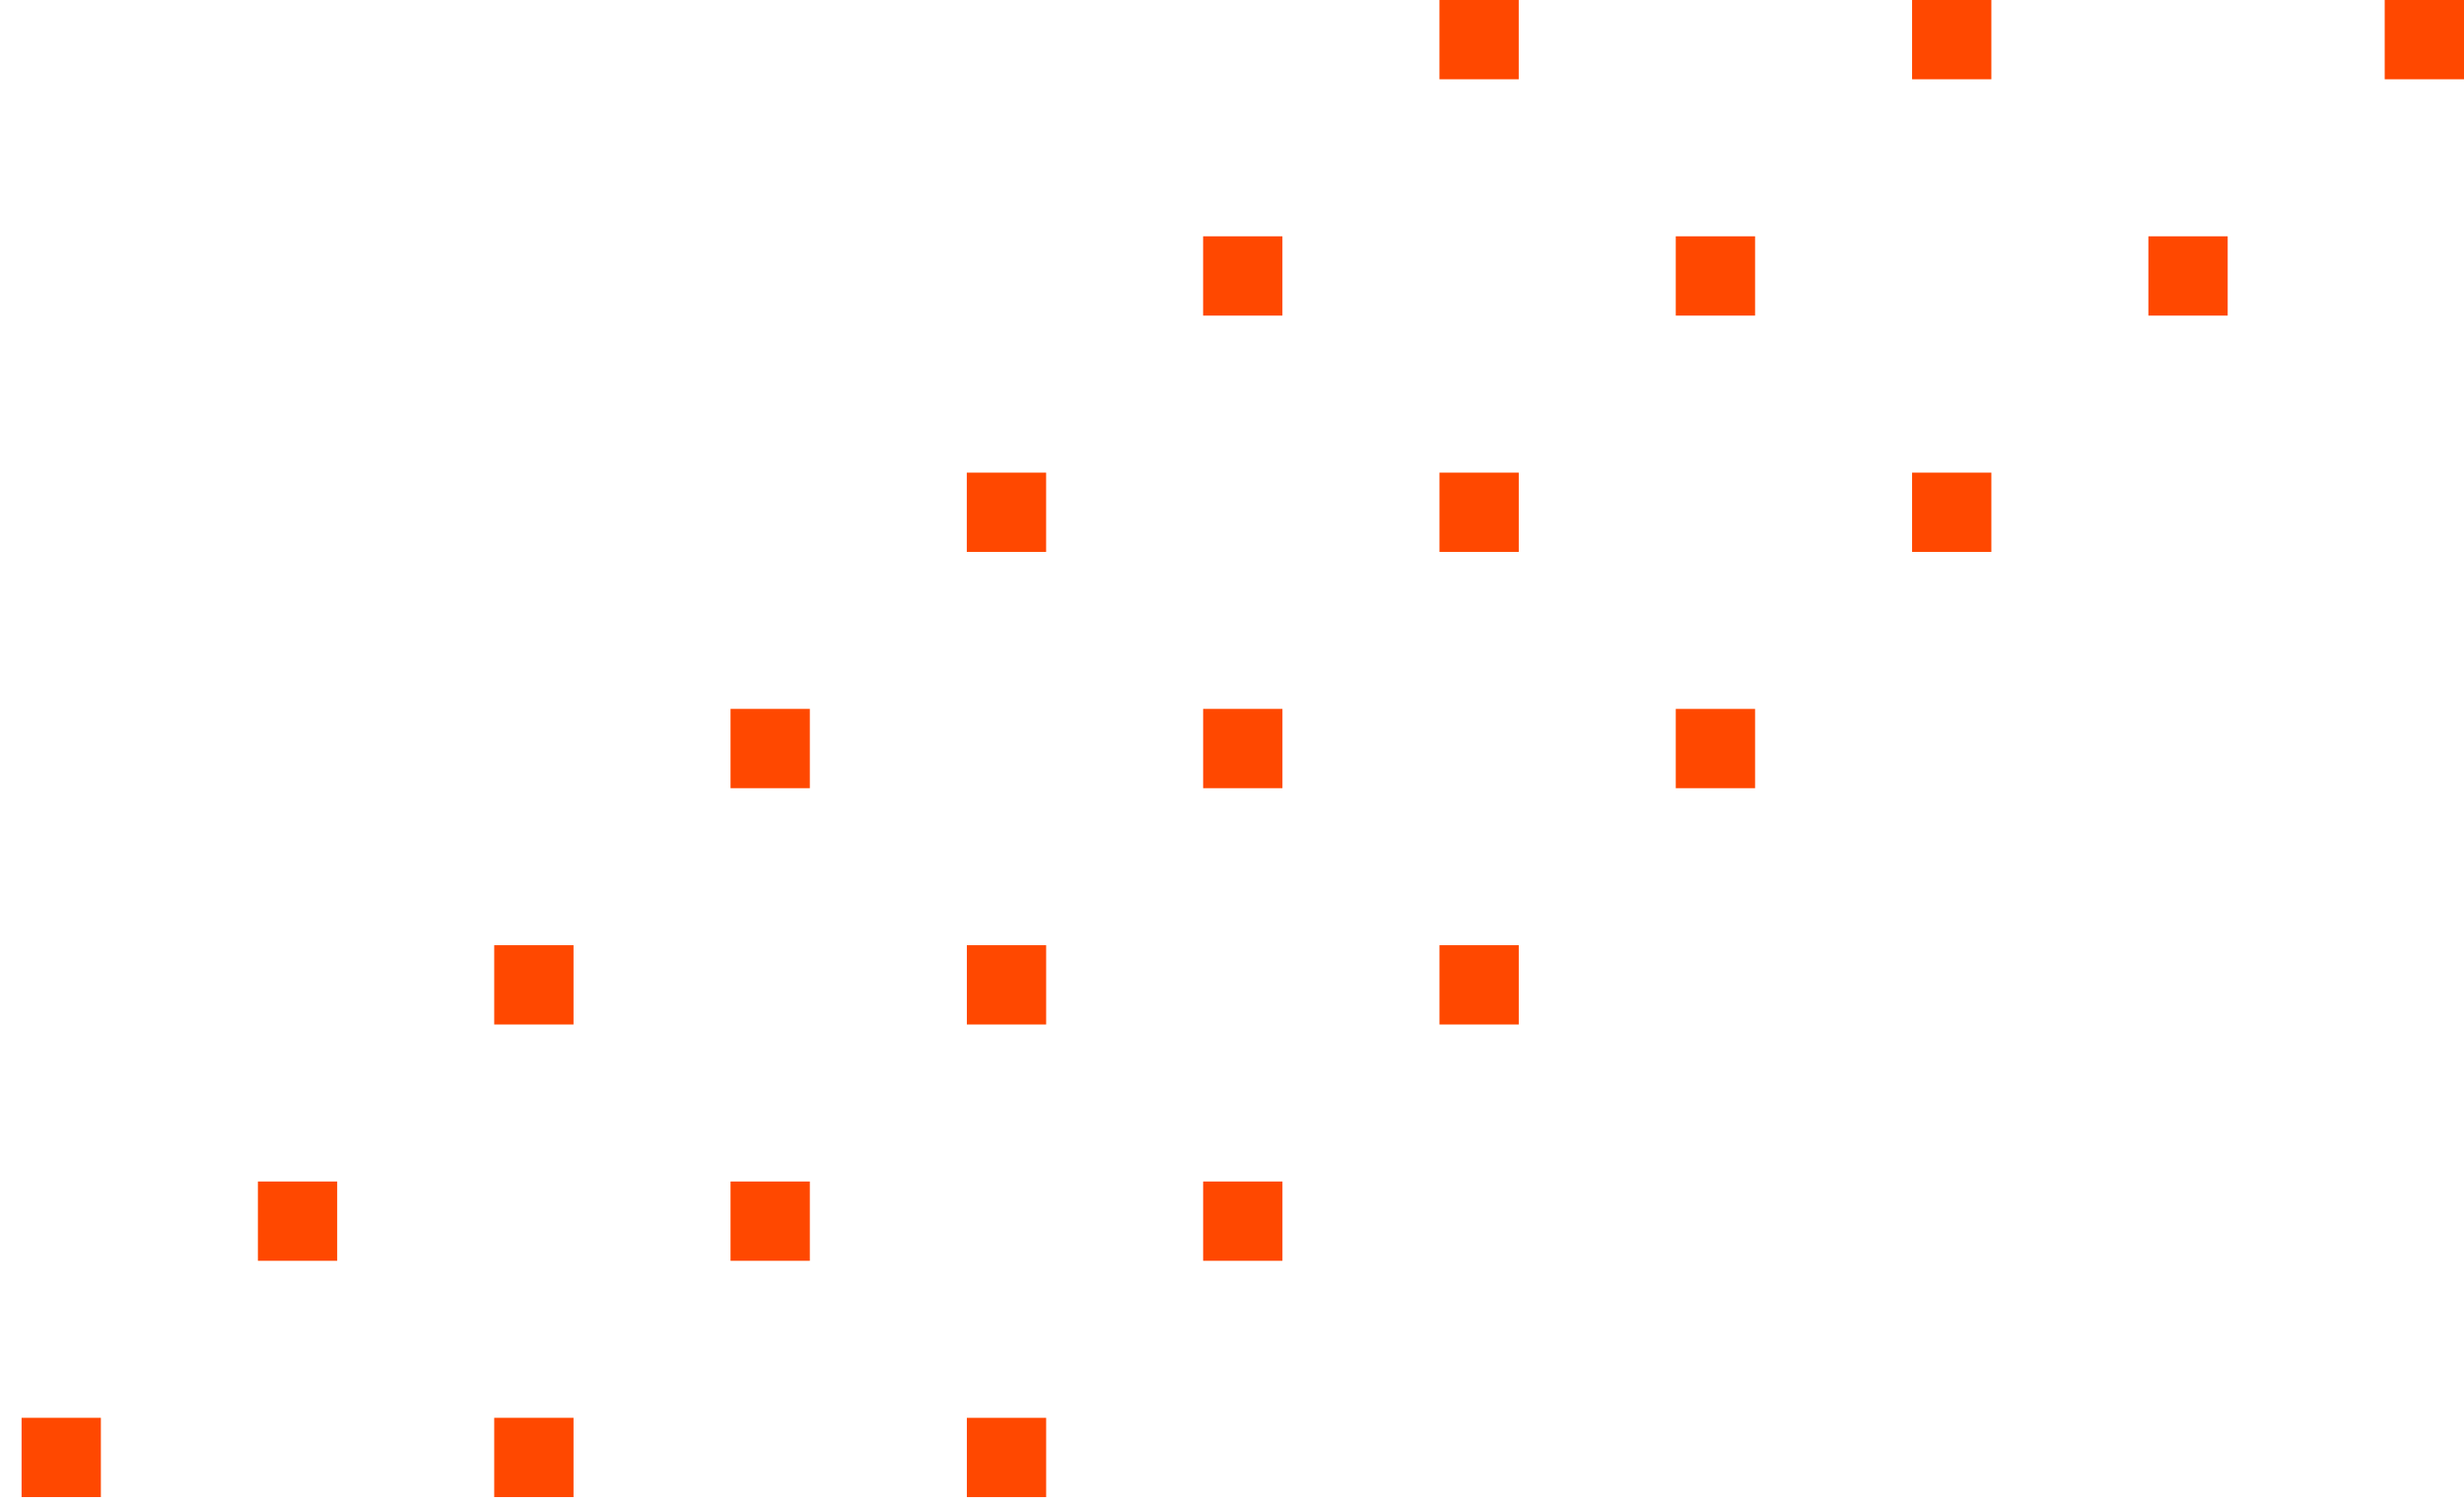 <svg width="87" height="53" viewBox="0 0 87 53" fill="none" xmlns="http://www.w3.org/2000/svg">
<path d="M87 2.8H84.2V0H87V2.8Z" fill="#FF4800"/>
<path d="M78.656 11.144H75.856V8.344H78.656V11.144Z" fill="#FF4800"/>
<path d="M70.312 2.8H67.513V0H70.312V2.8Z" fill="#FF4800"/>
<path d="M70.312 19.488H67.513V16.688H70.312V19.488Z" fill="#FF4800"/>
<path d="M61.969 11.144H59.169V8.344H61.969V11.144Z" fill="#FF4800"/>
<path d="M53.624 2.8H50.824V4.95911e-05H53.624V2.8Z" fill="#FF4800"/>
<path d="M61.969 27.831H59.169V25.032H61.969V27.831Z" fill="#FF4800"/>
<path d="M53.625 19.488H50.825V16.688H53.625V19.488Z" fill="#FF4800"/>
<path d="M45.28 11.144H42.48V8.344H45.28V11.144Z" fill="#FF4800"/>
<path d="M53.625 36.175H50.825V33.375H53.625V36.175Z" fill="#FF4800"/>
<path d="M45.281 27.831H42.481V25.031H45.281V27.831Z" fill="#FF4800"/>
<path d="M36.937 19.488H34.136V16.688H36.937V19.488Z" fill="#FF4800"/>
<path d="M45.281 44.519H42.481V41.719H45.281V44.519Z" fill="#FF4800"/>
<path d="M36.938 36.175H34.138V33.375H36.938V36.175Z" fill="#FF4800"/>
<path d="M28.594 27.831H25.794V25.031H28.594V27.831Z" fill="#FF4800"/>
<path d="M36.938 52.863H34.138V50.063H36.938V52.863Z" fill="#FF4800"/>
<path d="M28.594 44.519H25.794V41.719H28.594V44.519Z" fill="#FF4800"/>
<path d="M20.25 36.175H17.45V33.375H20.25V36.175Z" fill="#FF4800"/>
<path d="M20.25 52.862H17.45V50.062H20.25V52.862Z" fill="#FF4800"/>
<path d="M11.906 44.519H9.106V41.719H11.906V44.519Z" fill="#FF4800"/>
<path d="M3.562 52.862H0.762V50.062H3.562V52.862Z" fill="#FF4800"/>
</svg>
